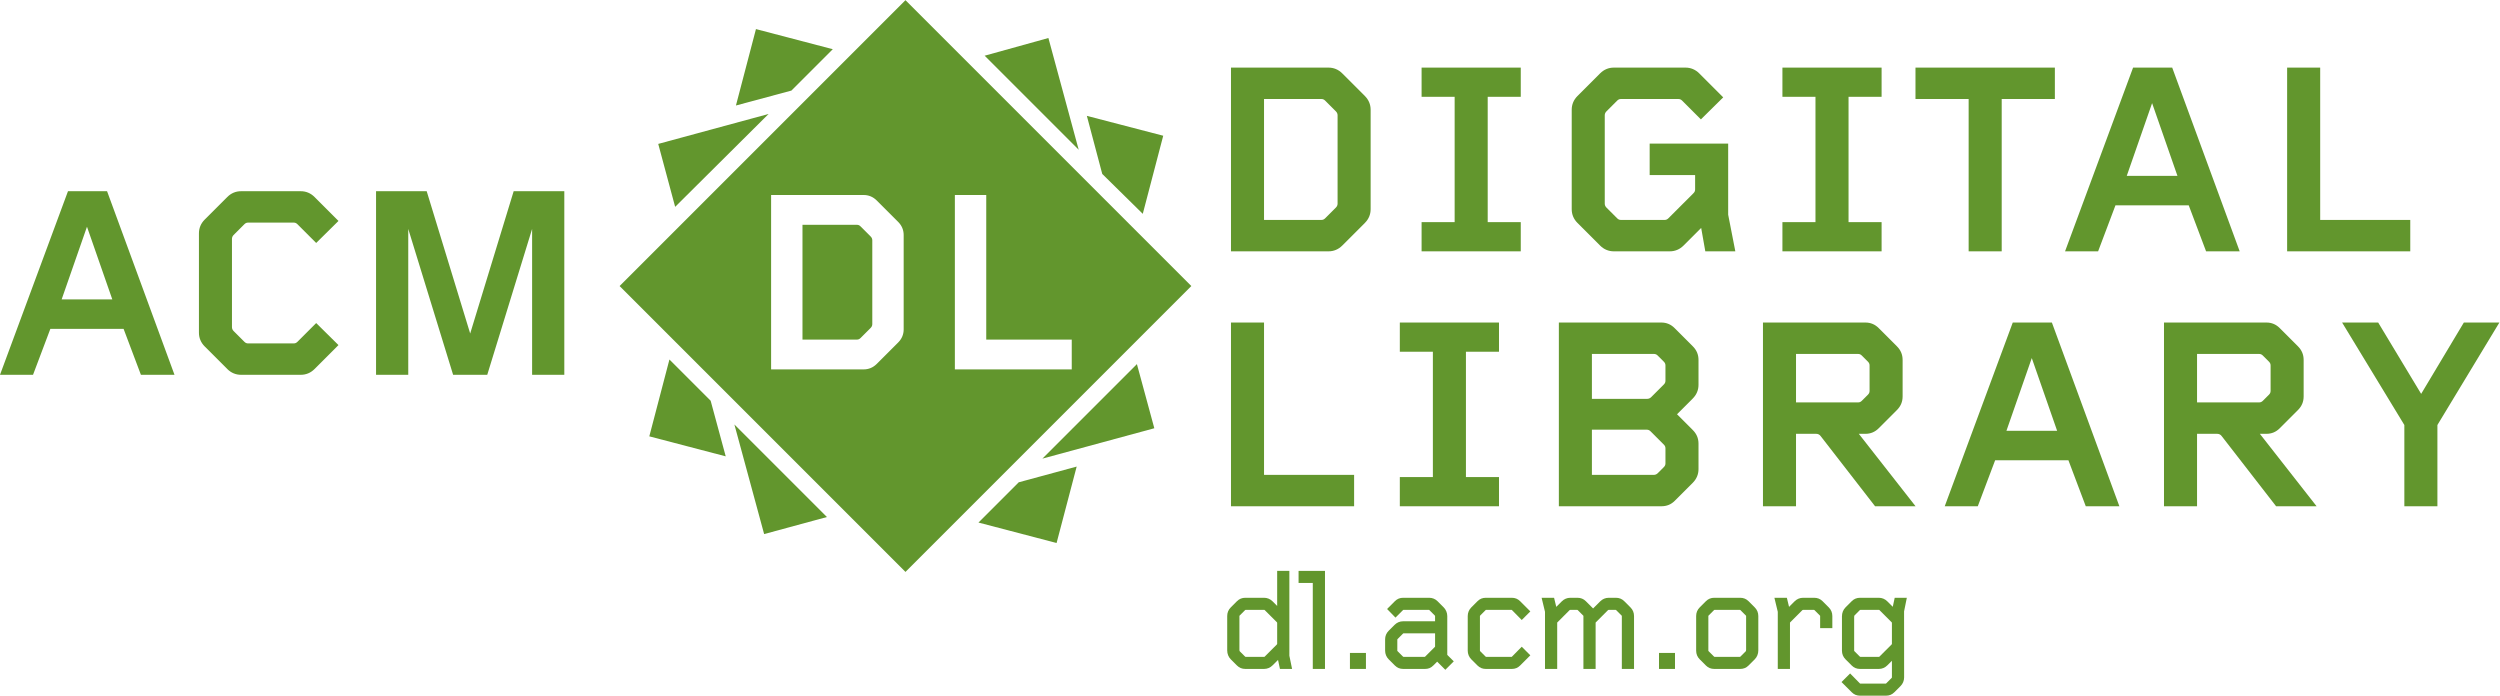 <?xml version="1.0" encoding="UTF-8" standalone="no"?>
<!-- Created with Inkscape (http://www.inkscape.org/) -->

<svg
   version="1.1"
   id="svg2"
   width="797.307"
   height="221.867"
   viewBox="0 0 797.307 221.867"
   sodipodi:docname="ACM-DL-Logo-flat-CMYK.eps"
   xmlns:inkscape="http://www.inkscape.org/namespaces/inkscape"
   xmlns:sodipodi="http://sodipodi.sourceforge.net/DTD/sodipodi-0.dtd"
   xmlns="http://www.w3.org/2000/svg"
   xmlns:svg="http://www.w3.org/2000/svg">
  <defs
     id="defs6" />
  <sodipodi:namedview
     id="namedview4"
     pagecolor="#ffffff"
     bordercolor="#000000"
     borderopacity="0.25"
     inkscape:showpageshadow="2"
     inkscape:pageopacity="0.0"
     inkscape:pagecheckerboard="0"
     inkscape:deskcolor="#d1d1d1" />
  <g
     id="g8"
     inkscape:groupmode="layer"
     inkscape:label="ink_ext_XXXXXX"
     transform="matrix(1.333,0,0,-1.333,0,221.867)">
    <g
       id="g10"
       transform="scale(0.1)">
      <path
         d="m 3200.19,1388.66 c 0,3.29 -1.32,6.59 -3.96,9.22 l -25.7,25.71 c -2.64,2.63 -5.28,3.95 -9.23,3.95 h -137.08 v -289.32 h 137.08 c 3.95,0 6.59,1.32 9.23,3.96 l 25.7,25.7 c 2.64,2.64 3.96,5.93 3.96,9.23 z m 65.24,-257.68 -54.04,-54.05 c -9.23,-9.22 -20.43,-13.83 -32.95,-13.83 h -233.3 v 439.57 h 233.3 c 12.52,0 23.72,-4.62 32.95,-13.84 l 54.04,-54.04 c 9.22,-9.23 13.84,-20.43 13.84,-32.95 v -237.91 c 0,-12.52 -4.62,-23.73 -13.84,-32.95"
         style="fill:#62962d;fill-opacity:1;fill-rule:nonzero;stroke:none"
         id="path12" />
      <path
         d="m 3401.18,1063.1 v 69.86 h 79.08 v 299.85 h -79.08 v 69.86 h 237.26 v -69.86 h -79.09 v -299.85 h 79.09 v -69.86 h -237.26"
         style="fill:#62962d;fill-opacity:1;fill-rule:nonzero;stroke:none"
         id="path14" />
      <path
         d="m 4079.98,1063.1 -9.89,56.01 -42.18,-42.18 c -9.22,-9.22 -20.43,-13.83 -32.95,-13.83 h -133.78 c -12.52,0 -23.73,4.61 -32.95,13.83 l -54.04,54.05 c -9.23,9.22 -13.84,20.43 -13.84,32.95 v 237.91 c 0,12.52 4.61,23.72 13.84,32.95 l 54.04,54.04 c 9.22,9.22 20.43,13.84 32.95,13.84 h 171.35 c 12.52,0 23.72,-4.62 32.95,-13.84 l 57.33,-57.33 -53.38,-52.73 -44.81,44.82 c -2.64,2.63 -5.27,3.95 -9.23,3.95 h -137.08 c -3.96,0 -6.58,-1.32 -9.22,-3.95 l -25.7,-25.71 c -2.64,-2.63 -3.96,-5.93 -3.96,-9.22 v -211.55 c 0,-3.3 1.32,-6.59 3.96,-9.23 l 25.7,-25.7 c 2.64,-2.64 5.26,-3.96 9.22,-3.96 h 104.13 c 3.96,0 6.59,1.32 9.23,3.96 l 59.97,59.97 c 2.64,2.64 3.96,5.27 3.96,9.23 v 34.26 h -108.75 v 75.14 h 187.83 v -170.03 l 17.13,-87.65 h -71.83"
         style="fill:#62962d;fill-opacity:1;fill-rule:nonzero;stroke:none"
         id="path16" />
      <path
         d="m 4264.49,1063.1 v 69.86 h 79.08 v 299.85 h -79.08 v 69.86 h 237.26 v -69.86 h -79.08 v -299.85 h 79.08 v -69.86 h -237.26"
         style="fill:#62962d;fill-opacity:1;fill-rule:nonzero;stroke:none"
         id="path18" />
      <path
         d="M 4789.1,1427.54 V 1063.1 h -79.08 v 364.44 h -127.19 v 75.13 h 333.47 v -75.13 h -127.2"
         style="fill:#62962d;fill-opacity:1;fill-rule:nonzero;stroke:none"
         id="path20" />
      <path
         d="m 5148.94,1417.65 -60.64,-173.98 h 121.26 z m 129.16,-354.55 -41.52,110.06 h -175.3 l -41.51,-110.06 h -79.09 l 162.78,439.57 h 93.58 l 161.47,-439.57 h -80.41"
         style="fill:#62962d;fill-opacity:1;fill-rule:nonzero;stroke:none"
         id="path22" />
      <path
         d="m 5472.01,1063.1 v 439.57 h 79.08 v -364.45 h 215.51 v -75.12 h -294.59"
         style="fill:#62962d;fill-opacity:1;fill-rule:nonzero;stroke:none"
         id="path24" />
      <path
         d="m 2945.14,453.18 v 439.566 h 79.08 V 528.301 h 215.51 V 453.18 h -294.59"
         style="fill:#62962d;fill-opacity:1;fill-rule:nonzero;stroke:none"
         id="path26" />
      <path
         d="m 3349.11,453.18 v 69.851 h 79.08 v 299.86 h -79.08 v 69.855 h 237.26 v -69.855 h -79.09 v -299.86 h 79.09 V 453.18 h -237.26"
         style="fill:#62962d;fill-opacity:1;fill-rule:nonzero;stroke:none"
         id="path28" />
      <path
         d="m 3984.64,591.57 c 0,3.961 -1.32,6.602 -3.96,9.219 l -31.63,31.641 c -2.63,2.64 -5.27,3.961 -9.23,3.961 h -131.15 v -108.09 h 148.28 c 3.3,0 6.59,1.32 9.23,3.961 l 14.5,14.5 c 2.64,2.636 3.96,5.269 3.96,9.226 z m 0,198.371 c 0,3.946 -1.32,6.582 -3.96,9.219 l -14.5,14.504 c -2.64,2.637 -5.27,3.953 -9.23,3.953 H 3808.67 V 710.195 h 132.47 c 3.29,0 6.59,1.321 9.23,3.957 l 30.31,30.313 c 2.64,2.637 3.96,5.273 3.96,9.226 z m 65.24,-280.75 -42.84,-42.832 c -9.23,-9.23 -19.77,-13.179 -32.29,-13.179 h -245.16 v 439.566 h 245.16 c 12.52,0 23.06,-4.609 31.64,-13.183 l 43.49,-43.497 c 9.22,-9.218 13.84,-19.765 13.84,-32.949 v -59.308 c 0,-12.528 -4.62,-23.731 -13.84,-32.957 l -37.57,-37.559 37.57,-37.574 c 9.22,-9.219 13.84,-19.758 13.84,-32.949 v -60.629 c 0,-12.52 -4.62,-23.719 -13.84,-32.95"
         style="fill:#62962d;fill-opacity:1;fill-rule:nonzero;stroke:none"
         id="path30" />
      <path
         d="m 4472.98,789.941 c 0,3.946 -1.32,6.582 -3.96,9.219 l -14.5,14.504 c -2.64,2.637 -5.27,3.953 -9.23,3.953 H 4297.01 V 701.633 h 148.28 c 3.96,0 6.59,1.316 9.23,3.953 l 14.5,14.492 c 2.64,2.637 3.96,5.274 3.96,9.231 z m 13.17,-336.761 -129.82,167.39 c -2.64,3.95 -6.59,5.93 -11.2,5.93 h -48.12 V 453.18 h -79.08 v 439.566 h 245.16 c 12.52,0 23.06,-4.609 31.64,-13.183 l 43.49,-43.497 c 9.22,-9.218 13.84,-19.765 13.84,-32.949 v -86.992 c 0,-13.176 -4.62,-23.723 -13.84,-32.949 l -43.49,-43.496 c -8.58,-8.571 -19.12,-13.18 -31.64,-13.18 h -15.82 l 135.77,-173.32 h -96.89"
         style="fill:#62962d;fill-opacity:1;fill-rule:nonzero;stroke:none"
         id="path32" />
      <path
         d="M 4861.08,807.734 4800.45,633.75 h 121.26 z m 129.17,-354.554 -41.52,110.05 h -175.3 l -41.52,-110.05 h -79.08 l 162.77,439.566 h 93.59 L 5070.65,453.18 h -80.4"
         style="fill:#62962d;fill-opacity:1;fill-rule:nonzero;stroke:none"
         id="path34" />
      <path
         d="m 5432.45,789.941 c 0,3.946 -1.32,6.582 -3.95,9.219 l -14.51,14.504 c -2.63,2.637 -5.27,3.953 -9.22,3.953 H 5256.48 V 701.633 h 148.29 c 3.95,0 6.59,1.316 9.22,3.953 l 14.51,14.492 c 2.63,2.637 3.95,5.274 3.95,9.231 z M 5445.63,453.18 5315.8,620.57 c -2.64,3.95 -6.59,5.93 -11.2,5.93 h -48.12 V 453.18 h -79.08 v 439.566 h 245.16 c 12.53,0 23.07,-4.609 31.64,-13.183 l 43.49,-43.497 c 9.22,-9.218 13.84,-19.765 13.84,-32.949 v -86.992 c 0,-13.176 -4.62,-23.723 -13.84,-32.949 L 5454.2,639.68 c -8.57,-8.571 -19.11,-13.18 -31.64,-13.18 h -15.81 l 135.76,-173.32 h -96.88"
         style="fill:#62962d;fill-opacity:1;fill-rule:nonzero;stroke:none"
         id="path36" />
      <path
         d="M 5831.54,647.59 V 453.18 h -79.08 v 194.41 l -148.94,245.156 h 86.33 l 102.82,-170.683 102.14,170.683 h 85.01 L 5831.54,647.59"
         style="fill:#62962d;fill-opacity:1;fill-rule:nonzero;stroke:none"
         id="path38" />
      <path
         d="M 1350.13,767.695 V 1206.93 H 1228.96 L 1124.92,866.477 1020.87,1206.93 H 899.711 V 767.695 h 77.043 V 1116.7 L 1084.09,767.695 h 81.65 L 1273.08,1116.7 V 767.695 h 77.05 z m -540.306,71.114 -53.34,52.687 -44.769,-44.785 c -2.645,-2.629 -5.274,-3.945 -9.227,-3.945 H 593.832 c -3.949,0 -6.582,1.316 -9.219,3.945 l -25.683,25.684 c -2.625,2.636 -3.95,5.925 -3.95,9.218 v 211.377 c 0,3.3 1.325,6.59 3.95,9.22 l 25.683,25.69 c 2.637,2.63 5.27,3.95 9.219,3.95 h 108.656 c 3.953,0 6.582,-1.32 9.227,-3.95 l 44.769,-44.78 53.34,52.68 -57.289,57.29 c -9.222,9.22 -20.41,13.84 -32.922,13.84 H 576.715 c -12.512,0 -23.711,-4.62 -32.922,-13.84 l -53.996,-54 c -9.227,-9.21 -13.836,-20.41 -13.836,-32.93 V 868.438 c 0,-12.508 4.609,-23.692 13.836,-32.918 l 53.996,-53.997 c 9.211,-9.218 20.41,-13.828 32.922,-13.828 h 142.898 c 12.512,0 23.7,4.61 32.922,13.828 l 57.289,57.286 z M 268.672,948.125 H 147.504 L 208.09,1121.97 268.672,948.125 Z M 417.488,767.695 256.16,1206.93 H 162.652 L 0,767.695 h 79.023 l 41.481,109.973 h 175.172 l 41.476,-109.973 h 80.336 v 0"
         style="fill:#62962d;fill-opacity:1;fill-rule:nonzero;stroke:none"
         id="path40" />
      <path
         d="m 1992.46,1546.69 -183.82,48.14 -47.9,-182.82 132.75,35.7 98.97,98.98"
         style="fill:#62962d;fill-opacity:1;fill-rule:nonzero;stroke:none"
         id="path42" />
      <path
         d="m 1838.88,1391.77 -264.05,-71.66 40.47,-150.58 z"
         style="fill:#62962d;fill-opacity:1;fill-rule:nonzero;stroke:none"
         id="path44" />
      <path
         d="m 2734.11,1152.8 48.93,186.87 -182.73,47.56 36.84,-138.96 96.96,-95.47"
         style="fill:#62962d;fill-opacity:1;fill-rule:nonzero;stroke:none"
         id="path46" />
      <path
         d="m 1601.62,804.258 -48.14,-183.817 182.81,-47.839 -36.04,133.031 -98.63,98.625"
         style="fill:#62962d;fill-opacity:1;fill-rule:nonzero;stroke:none"
         id="path48" />
      <path
         d="m 2508.31,1573.48 -152.53,-42.35 225.04,-225.03 z"
         style="fill:#62962d;fill-opacity:1;fill-rule:nonzero;stroke:none"
         id="path50" />
      <path
         d="m 2493.95,567.148 267.78,72.672 -41.65,153.453 z"
         style="fill:#62962d;fill-opacity:1;fill-rule:nonzero;stroke:none"
         id="path52" />
      <path
         d="m 2341.01,414.211 186.87,-48.941 48.08,182.871 -138.64,-37.629 -96.31,-96.301"
         style="fill:#62962d;fill-opacity:1;fill-rule:nonzero;stroke:none"
         id="path54" />
      <path
         d="m 1828.21,386.629 150.22,40.82 -221.39,221.391 z"
         style="fill:#62962d;fill-opacity:1;fill-rule:nonzero;stroke:none"
         id="path56" />
      <path
         d="m 2284.54,1197.88 h 75.07 V 851.934 h 204.56 V 780.625 H 2284.54 Z M 2162.05,876.328 c 0,-11.875 -4.37,-22.519 -13.13,-31.277 l -51.3,-51.301 c -8.76,-8.75 -19.39,-13.125 -31.28,-13.125 h -221.46 v 417.255 h 221.46 c 11.89,0 22.52,-4.38 31.28,-13.14 l 51.3,-51.29 c 8.76,-8.76 13.13,-19.4 13.13,-31.27 z m 562.25,-22.262 125.99,125.985 -399.85,399.849 -156.19,156.2 -127.91,127.9 -223.2,-223.2 v 0 l -331.74,-331.75 -129,-128.999 225.12,-225.121 331.74,-331.739 127.08,-127.089 221.78,221.777 336.18,336.187"
         style="fill:#62962d;fill-opacity:1;fill-rule:nonzero;stroke:none"
         id="path58" />
      <path
         d="m 2058.83,1122.81 c -2.5,2.5 -5,3.75 -8.75,3.75 H 1919.95 V 851.934 h 130.13 c 3.75,0 6.25,1.25 8.75,3.761 l 24.4,24.383 c 2.5,2.512 3.75,5.637 3.75,8.762 v 200.82 c 0,3.13 -1.25,6.25 -3.75,8.75 l -24.4,24.4"
         style="fill:#62962d;fill-opacity:1;fill-rule:nonzero;stroke:none"
         id="path60" />
      <path
         d="m 3055.65,174.352 v -50.493 c 0,-0.41 -0.18,-0.808 -0.55,-1.179 l -29.31,-29.301 c -0.33,-0.328 -0.71,-0.559 -1.49,-0.559 h -44.11 c -0.5,0 -0.92,0.32 -1.18,0.57 L 2966,106.379 c -0.27,0.402 -0.67,1.82 -0.67,2.992 v 81.149 c 0,0.5 0,0.609 0.55,1.171 l 13.15,13.137 c 0.35,0.363 0.75,0.543 1.16,0.543 h 44.11 c 0.88,0 1.22,-0.269 1.5,-0.551 l 29.3,-29.289 c 0.37,-0.371 0.55,-0.769 0.55,-1.179 z m 29.19,124.187 h -29.19 v -83.84 l -10.99,10.992 c -5.59,5.59 -12.63,8.539 -20.36,8.539 h -44.79 c -7.95,0 -14.5,-2.679 -20.03,-8.191 l -14.81,-14.82 c -5.67,-5.668 -8.54,-12.641 -8.54,-20.699 v -82.161 c 0,-8.269 3.04,-15.871 8.54,-21.378 l 14.81,-14.809 c 5.52,-5.524 12.07,-8.191 20.03,-8.191 h 44.79 c 7.73,0 14.77,2.941 20.36,8.531 l 13.04,13.039 4.63,-21.57 h 29.01 l -6.5,31.602 v 202.957"
         style="fill:#62962d;fill-opacity:1;fill-rule:nonzero;stroke:none"
         id="path62" />
      <path
         d="m 3106.86,269.691 h 34 V 63.98 h 29.19 V 298.539 h -63.19 v -28.848"
         style="fill:#62962d;fill-opacity:1;fill-rule:nonzero;stroke:none"
         id="path64" />
      <path
         d="m 3229.75,63.98 h 38.28 v 38.282 h -38.28 V 63.98"
         style="fill:#62962d;fill-opacity:1;fill-rule:nonzero;stroke:none"
         id="path66" />
      <path
         d="m 3433.44,149.148 v -31.359 c 0,-0.5 0,-0.629 -0.55,-1.18 l -23.22,-23.211 c -0.27,-0.258 -0.69,-0.578 -1.19,-0.578 h -50.5 c -0.51,0 -0.92,0.32 -1.18,0.57 l -13.13,13.121 c -0.56,0.566 -0.56,0.699 -0.56,1.187 v 26.59 c 0,0.402 0.19,0.801 0.56,1.172 l 13.12,13.129 c 0.55,0.558 0.69,0.558 1.19,0.558 z m 29.19,-50.886 V 190.52 c 0,7.621 -3.2,15.359 -8.54,20.699 l -14.81,14.82 c -5.36,5.359 -12.29,8.191 -20.03,8.191 h -61.95 c -8.07,0 -14.44,-2.609 -20.02,-8.191 l -18.66,-18.66 20.12,-20.617 18.07,18.066 c 0.54,0.543 0.66,0.543 1.17,0.543 h 60.6 c 0.52,0 0.63,0 1.18,-0.551 l 13.13,-13.129 c 0.36,-0.359 0.55,-0.761 0.55,-1.171 V 178 h -76.47 c -7.74,0 -14.78,-2.949 -20.37,-8.539 l -14.14,-14.133 c -5.58,-5.578 -8.54,-12.629 -8.54,-20.367 v -27.262 c 0,-7.859 3.03,-15.211 8.54,-20.718 l 14.82,-14.809 c 5.49,-5.512 12.05,-8.191 20.02,-8.191 h 51.85 c 8.3,0 14.29,2.449 20.03,8.191 l 9.26,9.27 19.53,-19.531 20.19,20.191 -14.98,14.976 c -0.55,0.562 -0.55,0.672 -0.55,1.184"
         style="fill:#62962d;fill-opacity:1;fill-rule:nonzero;stroke:none"
         id="path68" />
      <path
         d="m 3541.33,191.691 13.14,13.137 c 0.55,0.543 0.67,0.543 1.16,0.543 h 60.6 c 0.52,0 0.63,0 1.15,-0.531 l 23.41,-23.781 20.57,20.562 -24.42,24.418 c -5.6,5.59 -11.96,8.191 -20.03,8.191 h -61.95 c -8.07,0 -14.42,-2.601 -20.03,-8.191 l -14.81,-14.82 c -5.51,-5.508 -8.54,-12.848 -8.54,-20.699 v -82.821 c 0,-7.859 3.03,-15.211 8.54,-20.718 l 14.81,-14.809 c 5.52,-5.524 12.06,-8.191 20.03,-8.191 h 61.95 c 8.08,0 14.45,2.598 20.03,8.191 l 24.42,24.406 -20.57,20.57 -23.38,-23.757 c -0.56,-0.57 -0.68,-0.57 -1.18,-0.57 h -60.6 c -0.47,0 -0.6,0 -1.17,0.57 l -13.13,13.121 c -0.37,0.379 -0.56,0.777 -0.56,1.187 v 82.821 c 0,0.402 0.2,0.812 0.56,1.171"
         style="fill:#62962d;fill-opacity:1;fill-rule:nonzero;stroke:none"
         id="path70" />
      <path
         d="m 3886.1,226.039 c -5.52,5.512 -12.08,8.191 -20.03,8.191 h -17.16 c -7.75,0 -14.79,-2.949 -20.37,-8.539 l -17.01,-17 -17.34,17.348 c -5.53,5.512 -12.07,8.191 -20.02,8.191 h -17.18 c -7.74,0 -14.79,-2.949 -20.36,-8.539 l -13.22,-13.222 -5.24,21.761 h -29.81 l 8.09,-33.55 V 63.98 h 29.18 V 174.352 c 0,0.5 0,0.628 0.55,1.179 l 29.31,29.297 c 0.29,0.293 0.98,0.543 1.5,0.543 h 16.5 c 0.42,0 0.81,-0.18 1.18,-0.551 l 13.12,-13.121 c 0.57,-0.578 0.57,-0.699 0.57,-1.179 V 63.98 h 29.19 V 174.352 c 0,0.5 0,0.628 0.55,1.179 l 29.29,29.297 c 0.3,0.293 0.99,0.543 1.52,0.543 h 16.49 c 0.42,0 0.81,-0.18 1.18,-0.551 l 13.13,-13.121 c 0.55,-0.558 0.55,-0.687 0.55,-1.179 V 63.98 h 29.19 V 190.52 c 0,8.07 -2.87,15.039 -8.53,20.699 l -14.82,14.82"
         style="fill:#62962d;fill-opacity:1;fill-rule:nonzero;stroke:none"
         id="path72" />
      <path
         d="m 3969.19,63.98 h 38.28 v 38.282 h -38.28 V 63.98"
         style="fill:#62962d;fill-opacity:1;fill-rule:nonzero;stroke:none"
         id="path74" />
      <path
         d="m 4177.6,190.52 v -81.149 c 0,-1.172 -0.4,-2.601 -0.55,-2.859 l -13.14,-13.121 c -0.27,-0.25 -0.68,-0.57 -1.18,-0.57 h -60.59 c -0.51,0 -0.92,0.32 -1.18,0.57 l -13.13,13.121 c -0.56,0.566 -0.56,0.699 -0.56,1.187 v 82.821 c 0,0.48 0,0.601 0.56,1.171 l 13.14,13.137 c 0.36,0.363 0.75,0.543 1.17,0.543 h 60.59 c 0.42,0 0.8,-0.172 1.18,-0.551 l 13.13,-13.121 c 0.56,-0.558 0.56,-0.687 0.56,-1.179 z m 5.84,35.519 c -5.53,5.512 -12.08,8.191 -20.03,8.191 h -61.95 c -7.95,0 -14.51,-2.679 -20.03,-8.191 l -14.82,-14.82 c -5.66,-5.668 -8.53,-12.641 -8.53,-20.699 v -82.821 c 0,-8.07 2.87,-15.039 8.53,-20.718 l 14.82,-14.809 c 5.51,-5.524 12.06,-8.191 20.03,-8.191 h 61.95 c 7.97,0 14.51,2.668 20.03,8.191 l 14.81,14.809 c 5.51,5.508 8.54,13.101 8.54,21.378 v 82.161 c 0,8.07 -2.87,15.039 -8.54,20.699 l -14.81,14.82"
         style="fill:#62962d;fill-opacity:1;fill-rule:nonzero;stroke:none"
         id="path76" />
      <path
         d="m 4360.55,226.039 c -5.53,5.512 -12.08,8.191 -20.04,8.191 h -26.59 c -7.74,0 -14.78,-2.949 -20.37,-8.539 l -13.22,-13.222 -5.23,21.761 h -29.81 l 8.08,-33.55 V 63.98 h 29.19 V 174.352 c 0,0.5 0,0.617 0.56,1.179 l 29.29,29.297 c 0.3,0.293 0.99,0.543 1.51,0.543 h 25.92 c 0.42,0 0.81,-0.18 1.19,-0.551 l 13.12,-13.129 c 0.56,-0.562 0.56,-0.679 0.56,-1.171 v -28.911 h 29.19 v 28.911 c 0,8.07 -2.87,15.039 -8.54,20.699 l -14.81,14.82"
         style="fill:#62962d;fill-opacity:1;fill-rule:nonzero;stroke:none"
         id="path78" />
      <path
         d="m 4526.44,174.352 v -50.493 c 0,-0.41 -0.2,-0.82 -0.55,-1.179 l -29.32,-29.301 c -0.34,-0.34 -0.71,-0.559 -1.49,-0.559 h -44.1 c -0.51,0 -0.92,0.32 -1.19,0.57 l -13.12,13.121 c -0.57,0.566 -0.57,0.699 -0.57,1.187 v 81.133 c 0,1.156 0.41,2.59 0.57,2.859 l 13.13,13.137 c 0.37,0.363 0.76,0.543 1.18,0.543 h 44.1 c 0.88,0 1.21,-0.262 1.5,-0.551 l 29.3,-29.281 c 0.36,-0.367 0.56,-0.777 0.56,-1.187 z m 35.69,59.878 h -29.01 l -4.64,-21.57 -13.04,13.031 c -5.57,5.59 -12.62,8.539 -20.36,8.539 h -44.79 c -7.95,0 -14.5,-2.679 -20.03,-8.191 l -14.81,-14.82 c -5.51,-5.52 -8.54,-13.098 -8.54,-21.391 v -82.129 c 0,-8.07 2.88,-15.039 8.54,-20.718 l 14.81,-14.809 c 5.52,-5.524 12.06,-8.191 20.03,-8.191 h 44.79 c 7.74,0 14.79,2.941 20.36,8.531 l 11,11 V 43.719 c 0,-0.41 -0.2,-0.82 -0.55,-1.18 l -13.13,-13.117 c -0.57,-0.562 -0.69,-0.562 -1.19,-0.562 h -60.59 c -0.51,0 -0.63,0 -1.16,0.531 l -23.4,23.781 -20.57,-20.562 24.41,-24.41 C 4435.87,2.609 4442.24,0 4450.29,0 h 61.96 c 8.05,0 14.42,2.609 20.03,8.199 l 14.81,14.82 c 5.5,5.492 8.54,12.84 8.54,20.699 l -0.1,157.91 6.6,32.601"
         style="fill:#62962d;fill-opacity:1;fill-rule:nonzero;stroke:none"
         id="path80" />
    </g>
  </g>
</svg>
